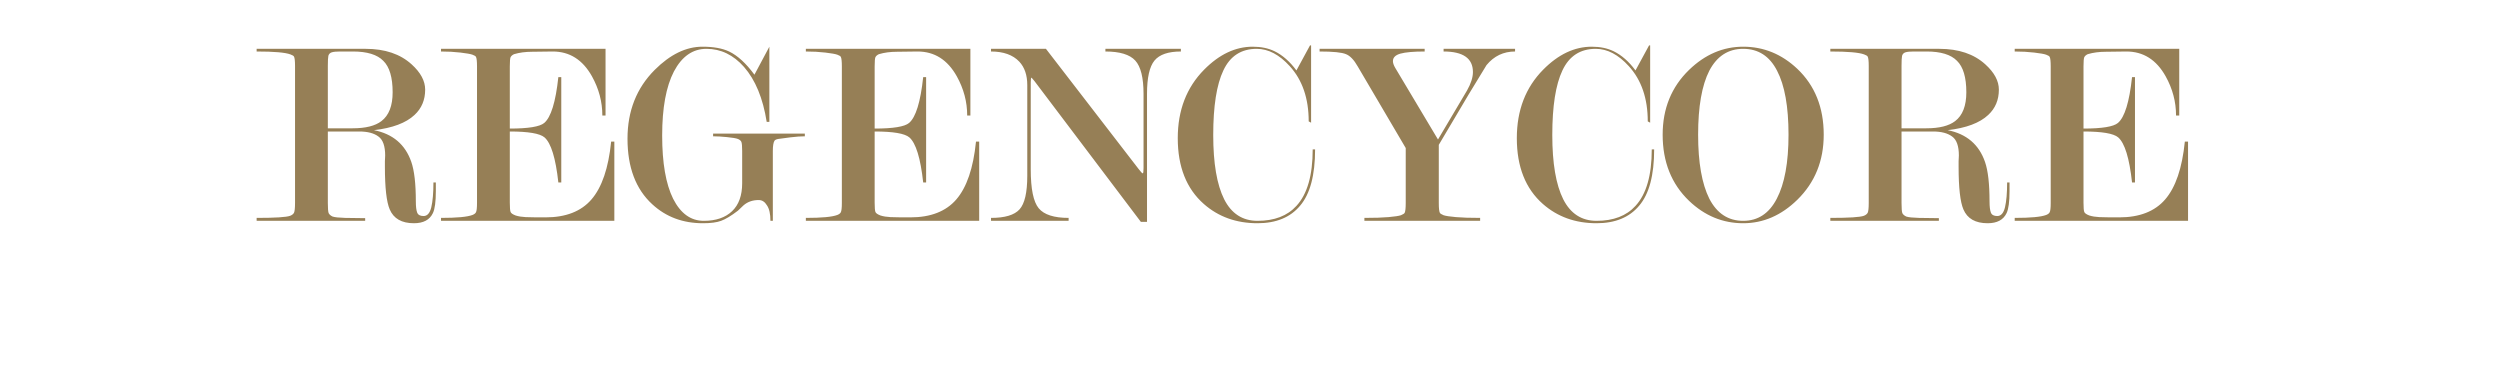 <?xml version="1.0" encoding="UTF-8"?>
<svg xmlns="http://www.w3.org/2000/svg" width="1200" height="175" viewBox="0 0 1200 175" fill="none">
  <g clip-path="url(#clip0_620_4)">
    <path d="M157.361 61.584H169.265C175.494 61.584 180.102 60.432 183.089 58.128C186.673 55.397 188.465 50.789 188.465 44.304C188.465 37.136 186.972 32.101 183.985 29.2C181.084 26.213 176.22 24.72 169.393 24.72H163.249C161.457 24.72 160.134 24.848 159.281 25.104C158.428 25.36 157.873 25.915 157.617 26.768C157.446 27.536 157.361 29.157 157.361 31.632V61.584ZM209.201 87.568V91.792C209.201 96.827 208.732 100.325 207.793 102.288C206.257 105.531 203.228 107.152 198.705 107.152C192.817 107.152 188.934 104.933 187.057 100.496C185.521 96.912 184.753 90.085 184.753 80.016V77.328C184.753 76.475 184.796 75.579 184.881 74.64C184.881 70.117 183.814 67.088 181.681 65.552C179.548 63.931 176.476 63.12 172.465 63.12H157.361V97.424C157.361 99.984 157.489 101.605 157.745 102.288C158.086 102.971 158.726 103.525 159.665 103.952C160.689 104.293 162.694 104.507 165.681 104.592C168.753 104.677 171.953 104.72 175.281 104.72V106H123.185V104.592C132.145 104.592 137.521 104.251 139.313 103.568C140.166 103.227 140.764 102.757 141.105 102.16C141.446 101.477 141.617 99.899 141.617 97.424V31.632C141.617 29.243 141.446 27.749 141.105 27.152C140.934 26.811 140.38 26.469 139.441 26.128C136.966 25.189 131.548 24.72 123.185 24.72V23.44H175.537C184.753 23.44 192.092 25.915 197.553 30.864C201.905 34.789 204.081 38.843 204.081 43.024C204.081 47.973 202.374 52.027 198.961 55.184C194.865 59.024 188.38 61.456 179.505 62.48C188.55 64.272 194.524 69.349 197.425 77.712C198.876 81.893 199.601 88.208 199.601 96.656C199.601 99.131 199.814 100.923 200.241 102.032C200.668 103.141 201.692 103.696 203.313 103.696C205.105 103.696 206.342 102.288 207.025 99.472C207.708 96.571 208.049 92.603 208.049 87.568H209.201ZM244.709 63.12V97.296C244.709 99.685 244.837 101.179 245.093 101.776C245.349 102.373 246.16 102.928 247.525 103.44C248.89 103.867 250.469 104.123 252.261 104.208C254.053 104.293 257.253 104.336 261.861 104.336C271.589 104.336 278.928 101.477 283.877 95.76C288.912 89.957 292.069 80.699 293.349 67.984H294.885V106H211.685V104.592C219.28 104.592 224.314 104.123 226.789 103.184C227.642 102.843 228.197 102.416 228.453 101.904C228.794 101.307 228.965 99.813 228.965 97.424V31.888C228.965 29.413 228.794 27.877 228.453 27.28C228.282 26.939 227.728 26.597 226.789 26.256C225.85 25.915 223.93 25.573 221.029 25.232C218.128 24.891 215.013 24.72 211.685 24.72V23.44H290.661V55.44H289.125C289.125 48.869 287.461 42.597 284.133 36.624C279.696 28.688 273.424 24.72 265.317 24.72C262.074 24.72 258.789 24.763 255.461 24.848C252.218 24.848 249.317 25.232 246.757 26C245.989 26.341 245.434 26.811 245.093 27.408C244.837 27.92 244.709 29.413 244.709 31.888V61.712C253.584 61.712 259.088 60.816 261.221 59.024C264.464 56.293 266.725 48.955 268.005 37.008H269.413V87.568H268.005C266.725 75.877 264.506 68.667 261.349 65.936C259.13 64.059 253.584 63.12 244.709 63.12ZM370.96 106H369.808C369.808 102.672 369.253 100.197 368.144 98.576C367.12 96.869 365.797 96.016 364.176 96.016C361.275 96.016 358.843 96.869 356.88 98.576C355.941 99.429 355.045 100.283 354.192 101.136C350.949 103.611 348.261 105.232 346.128 106C344.08 106.768 341.179 107.152 337.424 107.152C327.781 107.152 319.675 104.123 313.104 98.064C305.168 90.811 301.2 80.315 301.2 66.576C301.2 53.264 305.552 42.256 314.256 33.552C321.68 26.128 329.317 22.416 337.168 22.416C342.459 22.416 346.725 23.184 349.968 24.72C354.064 26.683 358.117 30.395 362.128 35.856L369.296 22.416V58.512H368.016C366.224 47.163 362.597 38.373 357.136 32.144C352.016 26.341 346 23.44 339.088 23.44C332.517 23.44 327.312 27.067 323.472 34.32C319.717 41.573 317.84 51.813 317.84 65.04C317.84 78.181 319.589 88.293 323.088 95.376C326.672 102.459 331.579 106 337.808 106C343.611 106 348.133 104.464 351.376 101.392C354.619 98.32 356.24 93.84 356.24 87.952V72.464C356.24 70.16 356.112 68.709 355.856 68.112C355.6 67.515 355.045 67.045 354.192 66.704C353.339 66.363 351.589 66.064 348.944 65.808C346.384 65.552 344.165 65.424 342.288 65.424V64.144H386.32V65.424C384.443 65.424 382.096 65.595 379.28 65.936C376.464 66.277 374.544 66.533 373.52 66.704C372.581 66.875 371.984 67.173 371.728 67.6C371.216 68.453 370.96 70.075 370.96 72.464V106ZM419.834 63.12V97.296C419.834 99.685 419.962 101.179 420.218 101.776C420.474 102.373 421.285 102.928 422.65 103.44C424.015 103.867 425.594 104.123 427.386 104.208C429.178 104.293 432.378 104.336 436.986 104.336C446.714 104.336 454.053 101.477 459.002 95.76C464.037 89.957 467.194 80.699 468.474 67.984H470.01V106H386.81V104.592C394.405 104.592 399.439 104.123 401.914 103.184C402.767 102.843 403.322 102.416 403.578 101.904C403.919 101.307 404.09 99.813 404.09 97.424V31.888C404.09 29.413 403.919 27.877 403.578 27.28C403.407 26.939 402.853 26.597 401.914 26.256C400.975 25.915 399.055 25.573 396.154 25.232C393.253 24.891 390.138 24.72 386.81 24.72V23.44H465.786V55.44H464.25C464.25 48.869 462.586 42.597 459.258 36.624C454.821 28.688 448.549 24.72 440.442 24.72C437.199 24.72 433.914 24.763 430.586 24.848C427.343 24.848 424.442 25.232 421.882 26C421.114 26.341 420.559 26.811 420.218 27.408C419.962 27.92 419.834 29.413 419.834 31.888V61.712C428.709 61.712 434.213 60.816 436.346 59.024C439.589 56.293 441.85 48.955 443.13 37.008H444.538V87.568H443.13C441.85 75.877 439.631 68.667 436.474 65.936C434.255 64.059 428.709 63.12 419.834 63.12ZM548.901 80.656V45.072C548.901 37.307 547.578 31.973 544.933 29.072C542.288 26.171 537.509 24.72 530.597 24.72V23.44H566.821V24.72C560.762 24.72 556.538 26.171 554.149 29.072C551.76 31.973 550.565 37.307 550.565 45.072V106.512H547.621L496.549 38.928L495.141 37.264C494.885 37.264 494.757 38.032 494.757 39.568V81.296C494.757 90.683 496.037 96.912 498.597 99.984C501.157 103.056 505.936 104.592 512.933 104.592V106H475.685V104.592C482.341 104.592 486.906 103.227 489.381 100.496C491.856 97.765 493.093 92.389 493.093 84.368V40.848C493.093 36.069 491.813 32.315 489.253 29.584C486.181 26.341 481.658 24.72 475.685 24.72V23.44H502.053L546.469 81.04C547.578 82.491 548.261 83.216 548.517 83.216C548.773 83.216 548.901 82.363 548.901 80.656ZM631.245 71.696C631.245 84.069 628.856 93.072 624.077 98.704C619.384 104.336 612.557 107.152 603.597 107.152C593.442 107.152 584.866 104.08 577.869 97.936C569.506 90.597 565.325 80.059 565.325 66.32C565.325 52.923 569.549 41.957 577.997 33.424C585.25 26.085 593.016 22.416 601.293 22.416C605.304 22.416 608.802 23.141 611.789 24.592C615.629 26.469 619.128 29.541 622.285 33.808L628.813 21.776H629.325V58.896L628.173 58.256C628.173 47.248 625.144 38.416 619.085 31.76C614.05 26.213 608.76 23.44 603.213 23.44C595.789 23.44 590.456 26.896 587.213 33.808C583.97 40.635 582.349 50.96 582.349 64.784C582.349 78.352 584.098 88.635 587.597 95.632C591.096 102.544 596.429 106 603.597 106C611.704 106 617.933 103.611 622.285 98.832C627.49 93.2 630.093 84.155 630.093 71.696H631.245ZM674.749 71.056L651.709 31.888C649.917 28.731 648.04 26.768 646.077 26C644.114 25.147 639.89 24.72 633.405 24.72V23.44H683.837V24.72C678.546 24.72 674.664 25.061 672.189 25.744C669.8 26.427 668.605 27.621 668.605 29.328C668.605 30.267 668.989 31.376 669.757 32.656L690.237 66.96L704.189 43.408C706.066 40.08 707.005 37.136 707.005 34.576C707.005 28.005 702.312 24.72 692.925 24.72V23.44H727.229V24.72C721.682 24.72 717.117 26.896 713.533 31.248C709.864 37.307 707.005 42 704.957 45.328L690.621 69.52V97.424C690.621 99.899 690.792 101.477 691.133 102.16C691.304 102.501 691.901 102.885 692.925 103.312C693.949 103.653 695.912 103.952 698.813 104.208C701.714 104.464 705.597 104.592 710.461 104.592V106H654.909V104.592C659.773 104.592 663.656 104.464 666.557 104.208C669.458 103.952 671.421 103.653 672.445 103.312C673.469 102.885 674.066 102.501 674.237 102.16C674.578 101.477 674.749 99.899 674.749 97.424V71.056ZM793.995 71.696C793.995 84.069 791.606 93.072 786.827 98.704C782.134 104.336 775.307 107.152 766.347 107.152C756.192 107.152 747.616 104.08 740.619 97.936C732.256 90.597 728.075 80.059 728.075 66.32C728.075 52.923 732.299 41.957 740.747 33.424C748 26.085 755.766 22.416 764.043 22.416C768.054 22.416 771.552 23.141 774.539 24.592C778.379 26.469 781.878 29.541 785.035 33.808L791.563 21.776H792.075V58.896L790.923 58.256C790.923 47.248 787.894 38.416 781.835 31.76C776.8 26.213 771.51 23.44 765.963 23.44C758.539 23.44 753.206 26.896 749.963 33.808C746.72 40.635 745.099 50.96 745.099 64.784C745.099 78.352 746.848 88.635 750.347 95.632C753.846 102.544 759.179 106 766.347 106C774.454 106 780.683 103.611 785.035 98.832C790.24 93.2 792.843 84.155 792.843 71.696H793.995ZM875.387 64.656C875.387 77.2 871.163 87.611 862.715 95.888C855.035 103.397 846.374 107.152 836.731 107.152C826.918 107.152 818.256 103.568 810.747 96.4C802.299 88.293 798.075 77.712 798.075 64.656C798.075 52.112 802.299 41.744 810.747 33.552C818.427 26.128 827.088 22.416 836.731 22.416C846.544 22.416 855.206 25.957 862.715 33.04C871.163 41.061 875.387 51.6 875.387 64.656ZM858.491 64.656C858.491 51.173 856.656 40.933 852.987 33.936C849.403 26.939 843.984 23.44 836.731 23.44C829.563 23.44 824.144 26.939 820.475 33.936C816.891 40.933 815.099 51.173 815.099 64.656C815.099 77.968 816.891 88.208 820.475 95.376C824.144 102.459 829.563 106 836.731 106C843.814 106 849.19 102.459 852.859 95.376C856.614 88.208 858.491 77.968 858.491 64.656ZM912.736 61.584H924.64C930.869 61.584 935.477 60.432 938.464 58.128C942.048 55.397 943.84 50.789 943.84 44.304C943.84 37.136 942.347 32.101 939.36 29.2C936.459 26.213 931.595 24.72 924.768 24.72H918.624C916.832 24.72 915.509 24.848 914.656 25.104C913.803 25.36 913.248 25.915 912.992 26.768C912.821 27.536 912.736 29.157 912.736 31.632V61.584ZM964.576 87.568V91.792C964.576 96.827 964.107 100.325 963.168 102.288C961.632 105.531 958.603 107.152 954.08 107.152C948.192 107.152 944.309 104.933 942.432 100.496C940.896 96.912 940.128 90.085 940.128 80.016V77.328C940.128 76.475 940.171 75.579 940.256 74.64C940.256 70.117 939.189 67.088 937.056 65.552C934.923 63.931 931.851 63.12 927.84 63.12H912.736V97.424C912.736 99.984 912.864 101.605 913.12 102.288C913.461 102.971 914.101 103.525 915.04 103.952C916.064 104.293 918.069 104.507 921.056 104.592C924.128 104.677 927.328 104.72 930.656 104.72V106H878.56V104.592C887.52 104.592 892.896 104.251 894.688 103.568C895.541 103.227 896.139 102.757 896.48 102.16C896.821 101.477 896.992 99.899 896.992 97.424V31.632C896.992 29.243 896.821 27.749 896.48 27.152C896.309 26.811 895.755 26.469 894.816 26.128C892.341 25.189 886.923 24.72 878.56 24.72V23.44H930.912C940.128 23.44 947.467 25.915 952.928 30.864C957.28 34.789 959.456 38.843 959.456 43.024C959.456 47.973 957.749 52.027 954.336 55.184C950.24 59.024 943.755 61.456 934.88 62.48C943.925 64.272 949.899 69.349 952.8 77.712C954.251 81.893 954.976 88.208 954.976 96.656C954.976 99.131 955.189 100.923 955.616 102.032C956.043 103.141 957.067 103.696 958.688 103.696C960.48 103.696 961.717 102.288 962.4 99.472C963.083 96.571 963.424 92.603 963.424 87.568H964.576ZM1000.08 63.12V97.296C1000.08 99.685 1000.21 101.179 1000.47 101.776C1000.72 102.373 1001.53 102.928 1002.9 103.44C1004.27 103.867 1005.84 104.123 1007.64 104.208C1009.43 104.293 1012.63 104.336 1017.24 104.336C1026.96 104.336 1034.3 101.477 1039.25 95.76C1044.29 89.957 1047.44 80.699 1048.72 67.984H1050.26V106H967.06V104.592C974.655 104.592 979.689 104.123 982.164 103.184C983.017 102.843 983.572 102.416 983.828 101.904C984.169 101.307 984.34 99.813 984.34 97.424V31.888C984.34 29.413 984.169 27.877 983.828 27.28C983.657 26.939 983.103 26.597 982.164 26.256C981.225 25.915 979.305 25.573 976.404 25.232C973.503 24.891 970.388 24.72 967.06 24.72V23.44H1046.04V55.44H1044.5C1044.5 48.869 1042.84 42.597 1039.51 36.624C1035.07 28.688 1028.8 24.72 1020.69 24.72C1017.45 24.72 1014.16 24.763 1010.84 24.848C1007.59 24.848 1004.69 25.232 1002.13 26C1001.36 26.341 1000.81 26.811 1000.47 27.408C1000.21 27.92 1000.08 29.413 1000.08 31.888V61.712C1008.96 61.712 1014.46 60.816 1016.6 59.024C1019.84 56.293 1022.1 48.955 1023.38 37.008H1024.79V87.568H1023.38C1022.1 75.877 1019.88 68.667 1016.72 65.936C1014.51 64.059 1008.96 63.12 1000.08 63.12Z" fill="#967F56"></path>
  </g>
  <defs>
    <clipPath id="clip0_620_4">
      <rect width="1200" height="175" fill="white"></rect>
    </clipPath>
  </defs>
</svg>

